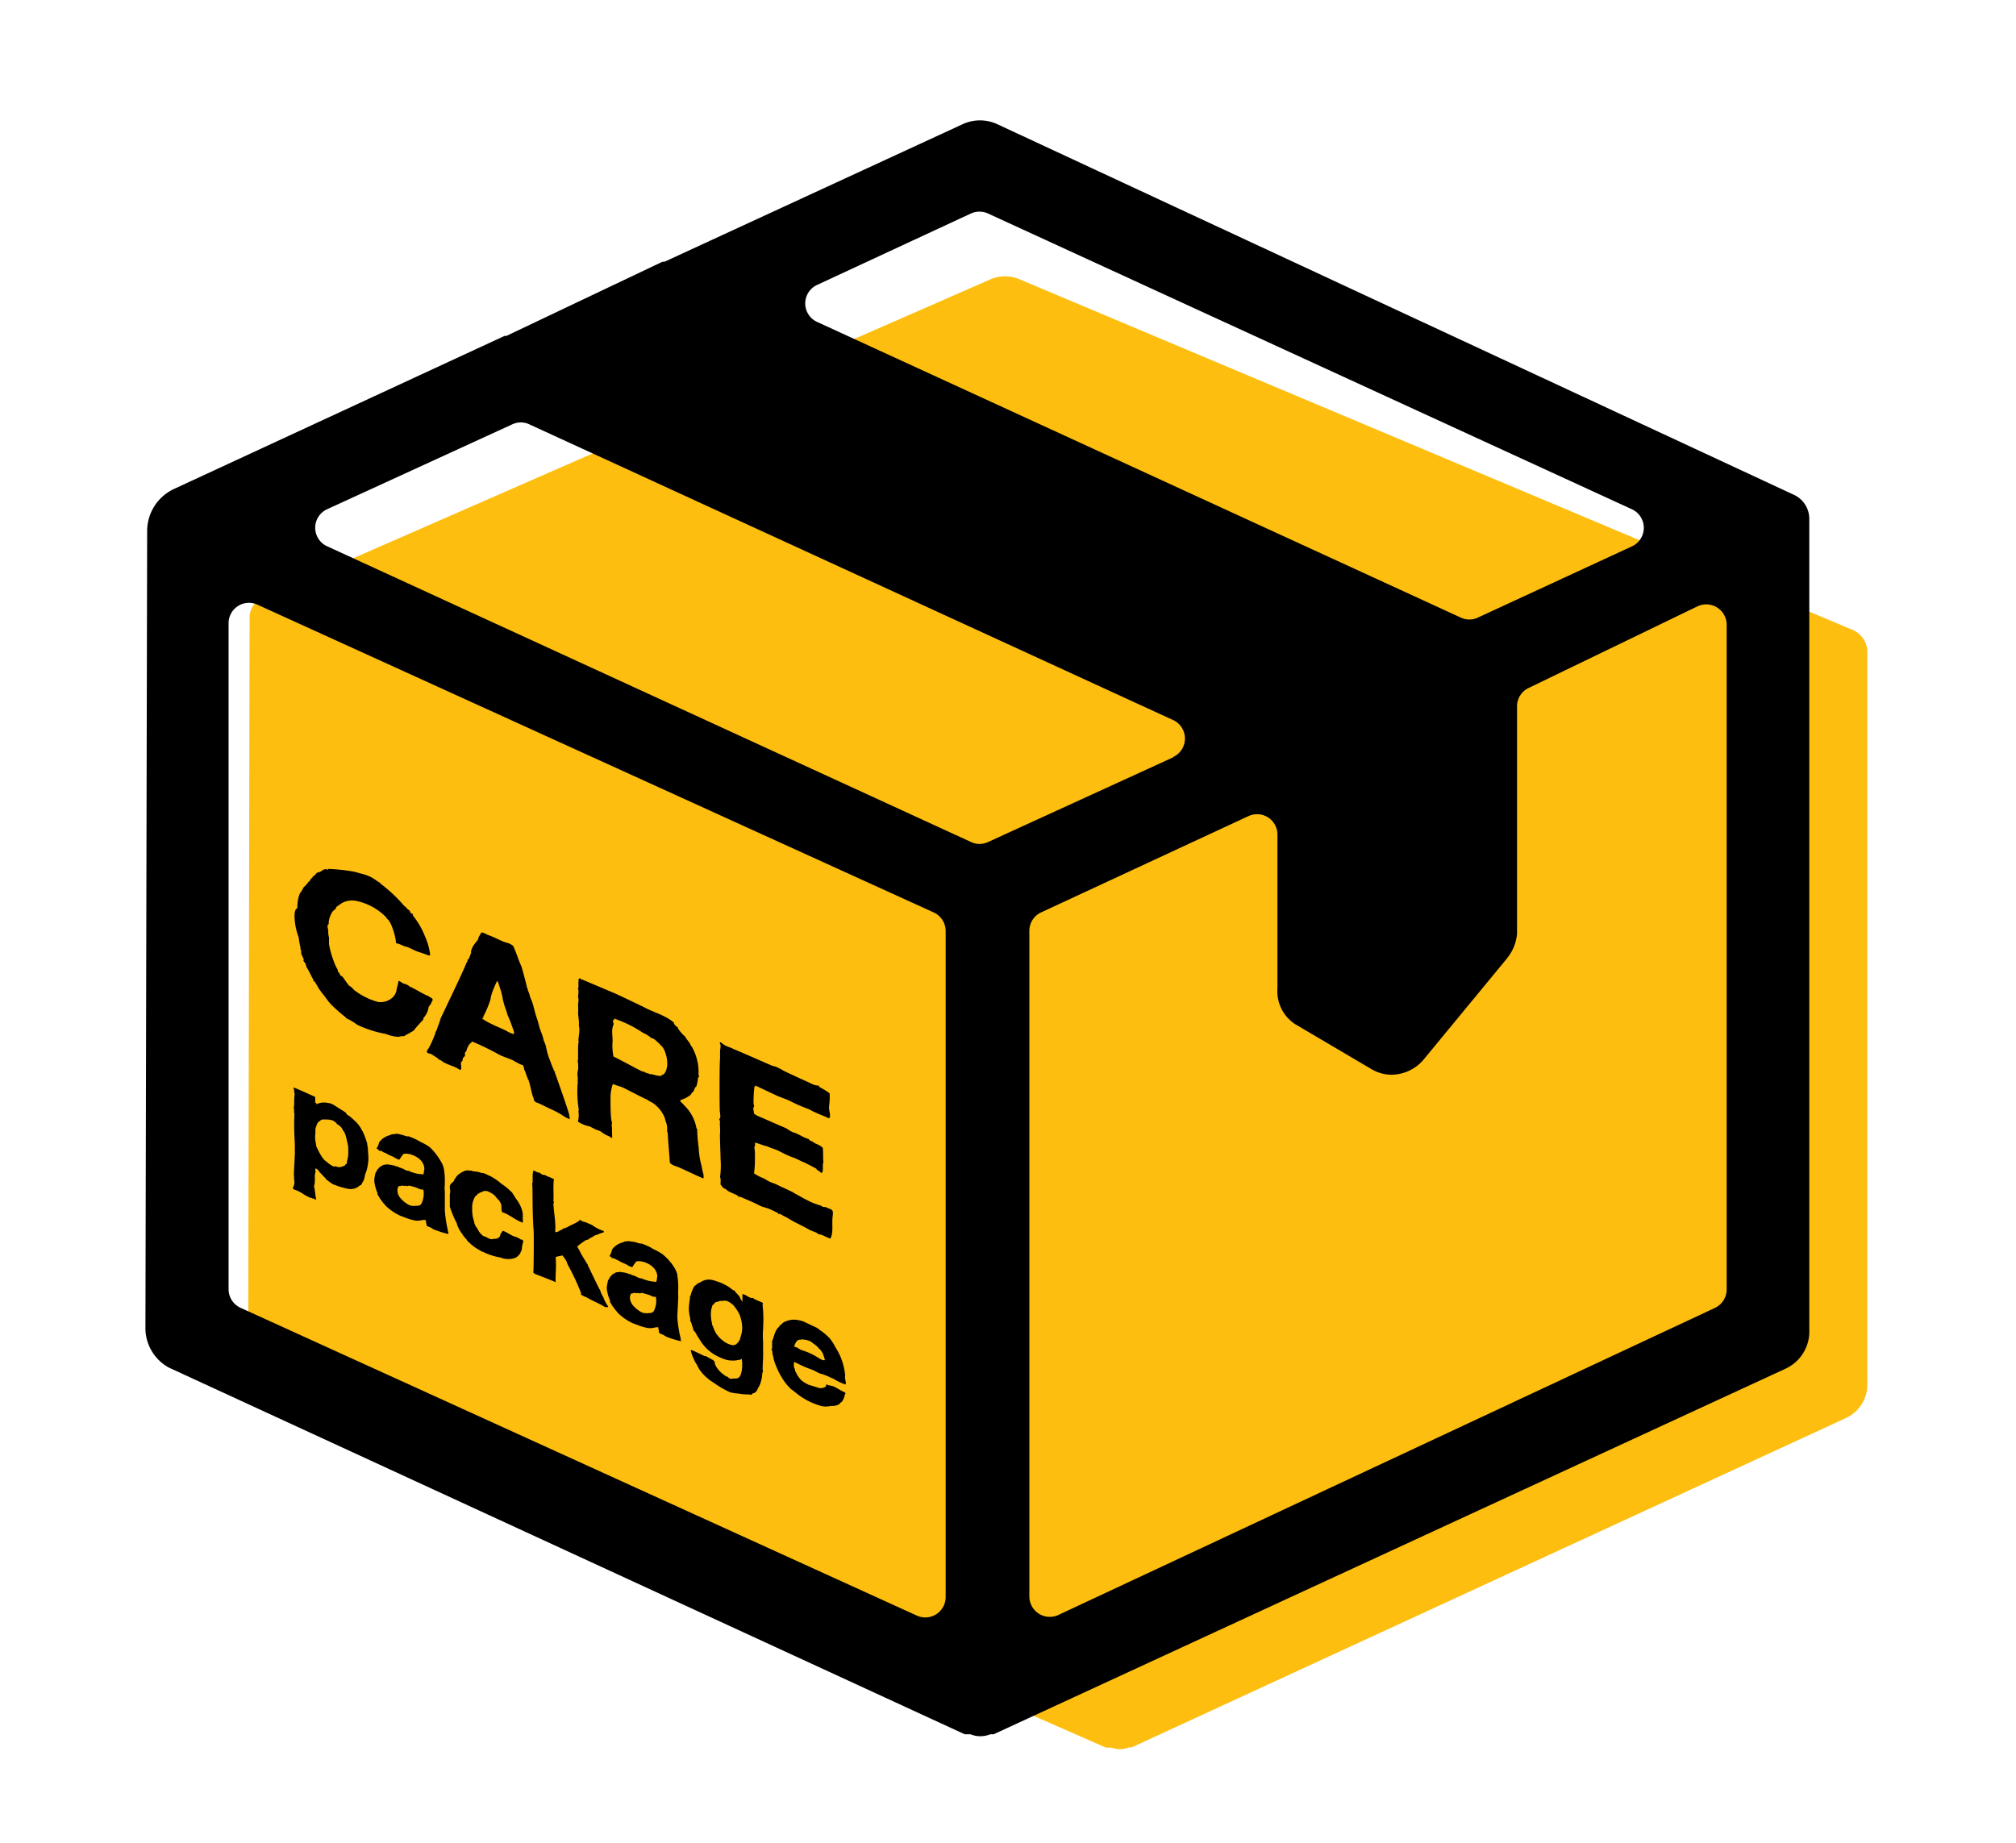 <svg xmlns="http://www.w3.org/2000/svg" viewBox="0 0 304 278"><defs><style>.cls-1{fill:#febe10;}</style></defs><g id="Layer_3" data-name="Layer 3"><path class="cls-1" d="M39.51,90.22a3.2,3.2,0,0,0-1.87,2.9L37.43,203a6.13,6.13,0,0,0,3.2,5.15L166.78,263.6h.75l.15,0a3.25,3.25,0,0,0,1,.22,3.78,3.78,0,0,0,1.53-.26h.43L278.4,213.86a5.57,5.57,0,0,0,3.18-5.27l0-108.65V98.36a3.65,3.65,0,0,0-2.11-3.31L154,42.24a5.6,5.6,0,0,0-4.89,0Z"/><path d="M26.28,73.73a7,7,0,0,0-4.09,6.39l-.26,120.44a6.82,6.82,0,0,0,3.55,5.72l120,55.3h.84l.16.05a3.73,3.73,0,0,0,1.17.24,4.21,4.21,0,0,0,1.7-.29h.48l119.48-55.17a6.18,6.18,0,0,0,3.52-5.85l0-120.51V78.29a4,4,0,0,0-2.34-3.67l-120-55.84a6.23,6.23,0,0,0-5.43,0L100.2,39.48h-.31L76.35,50.67h-.28ZM142.6,140.46V240.88a3.07,3.07,0,0,1-4.34,2.8l-102-46.43a3.08,3.08,0,0,1-1.79-2.8V94a3.07,3.07,0,0,1,4.34-2.8l102,46.43A3.08,3.08,0,0,1,142.6,140.46Zm14.32-2.81,31.35-14.56a3.07,3.07,0,0,1,4.36,2.79v23.18a5.93,5.93,0,0,0,2.68,5.42l11.59,6.83a6,6,0,0,0,2.9.79,6.42,6.42,0,0,0,5-2.44l12.36-15,.12-.16a6.71,6.71,0,0,0,1.48-3.67V106.53a3.06,3.06,0,0,1,1.74-2.76l25.46-12.31a3.08,3.08,0,0,1,4.41,2.77V194.49a3.08,3.08,0,0,1-1.77,2.78l-99,46.31a3.08,3.08,0,0,1-4.38-2.79V140.43A3.07,3.07,0,0,1,156.92,137.65ZM123.16,43,146.41,32.2a3.11,3.11,0,0,1,2.57,0L246.1,76.82a3.08,3.08,0,0,1,0,5.58L222.85,93.15a3,3,0,0,1-2.57,0L123.16,48.53A3.07,3.07,0,0,1,123.16,43Zm53.74,71.23L149,127a3,3,0,0,1-2.57,0L49.32,82.39a3.07,3.07,0,0,1,0-5.58L77.25,64a3,3,0,0,1,2.56,0l97.1,44.61A3.07,3.07,0,0,1,176.9,114.18Z"/><path d="M57.33,133.24a22.47,22.47,0,0,1,3.61,3.38,1.25,1.25,0,0,1,.4.39c.12.06.12.15.28.22s.21.28.3.45.19.08.31.17,0,.12,0,.2a11.87,11.87,0,0,1,1.84,3.14,10,10,0,0,1,.8,2.81c-.09.2-.27.09-.54,0a13,13,0,0,0-1.29-.44c-.48-.19-1-.46-1.55-.69-.22-.09-.43-.1-.64-.2s-.55-.25-.8-.33-.24,0-.36-.17c.09-.39-.62-3.19-1.33-3.58l-.09-.19a8.76,8.76,0,0,0-4.52-2.51,3.17,3.17,0,0,0-2,.22,4.75,4.75,0,0,0-.76.5l-.24.16c-.09.08-.09.27-.18.35a3.66,3.66,0,0,0-.43.38,3.75,3.75,0,0,0-.57,1.54v.33c-.39.25,0,.76-.08,1.28a3.36,3.36,0,0,0,.12.73c0,.35,0,.7,0,1a13.12,13.12,0,0,0,.72,2.59,5.23,5.23,0,0,0,.58,1.25c0,.17.06.27.12.42s.1,0,.16,0c-.09.2.18.57.43.65.3.33,1,1.52,1.19,1.47a3.09,3.09,0,0,1,.55.53A10.18,10.18,0,0,0,57,151.12a2.67,2.67,0,0,0,2-.51,2,2,0,0,0,.82-1.48,10.48,10.48,0,0,0,.27-1.16s.09,0,.12,0c.49.26.49.38,1,.47.06.06.45.18.46.3,1.12.52,1.8,1,2.83,1.47.1-.08.34.3.46.24.55.37.16.47,0,1-.09.17-.28.27-.34.52a3.06,3.06,0,0,1-.78,1.59c0,.09,0,.19,0,.2-.4.46-.85.92-1.25,1.41a1.13,1.13,0,0,1-.63.5c-.18.2-.46.25-.7.41s-.24.17-.37.2-.24,0-.33,0-.15.11-.28,0a.1.1,0,0,1-.09.11,5.58,5.58,0,0,1-2-.44,16.83,16.83,0,0,1-4.33-1.39,9.1,9.1,0,0,0-1.25-.79c-.16-.07-.06,0-.25-.12s-.21-.1-.21-.19a23.41,23.41,0,0,1-2.26-2,10.31,10.31,0,0,1-.86-1.09c-.31-.39-.61-.78-.86-1.13s-.46-.83-.74-1.2c0,0-.15-.07-.18-.11s0-.09,0-.16c-.34-.58-.58-1.18-.92-1.73-.12-.09-.06-.12-.12-.24s-.07-.34-.25-.64c-.09,0-.09-.1-.15-.16s-.06-.15,0-.23c-.07-.33-.31-.63-.4-1,0-.13,0-.21,0-.35s-.18-.36-.09-.47a13.17,13.17,0,0,1-.28-1.56,5.44,5.44,0,0,1-.19-.57c-.43-1.27-.71-3.69,0-3.84a5.44,5.44,0,0,1,.35-2.19,6.8,6.8,0,0,0,.61-1,1.22,1.22,0,0,0,.42-.45c.09,0,.15-.14.22-.24s.12-.19.21-.11c0-.2.15-.18.18-.41a.78.78,0,0,0,.36-.41c.25-.07.37-.32.55-.48s.4-.12.58-.22l.48-.33c.22,0,.4-.09.55,0s.12,0,.15-.08a27.24,27.24,0,0,1,3.91.42c.27.1.54.13.82.23a8.19,8.19,0,0,1,1.65.55,12.78,12.78,0,0,1,1.28.83l.21.07S57.3,133.2,57.33,133.24Z"/><path d="M78.62,145.75c.31,1,.56,2,.81,3,.06.12-.06,0,0,.14s.21.25.12.33c.09.26.22.53.31.82a3.31,3.31,0,0,0,.28.8c.34.85.46,1.74.8,2.69a12.39,12.39,0,0,1,.4,1.43c.16.47.37.94.5,1.39.09.26.12.52.21.74a4.58,4.58,0,0,1,.28.74,10.55,10.55,0,0,0,.68,2.3c.15.47.37.93.55,1.38,0,.07.1.11.16.14s-.06,0-.06.12c.12.24,1.85,5.22,2,5.77a4.37,4.37,0,0,1,.25,1.27,5.65,5.65,0,0,1-1.28-.71,16.21,16.21,0,0,0-1.44-.76c-.7-.29-1.37-.69-2.13-1a.78.78,0,0,1-.55-.41c-.07-.06,0-.07,0-.17-.4-.88-.47-1.89-.81-2.84,0-.05,0-.11-.12-.15s.06,0,0-.11c-.22-.46-.28-.86-.52-1.31a2.57,2.57,0,0,0-.19-.69c-.09,0-.18-.06-.27-.07a12.82,12.82,0,0,1-1.26-.67c-.64-.29-1.31-.48-2-.81a43.07,43.07,0,0,0-4.09-2c-.18,0-.06,0-.15.09s-.15.23-.21.17a2.83,2.83,0,0,0-.55,1.1c0,.1-.15.17-.21.3s0,.27,0,.41-.24.25-.33.46,0,.29-.09.38-.15.12-.18.22c-.09.36.18,1-.15,1.16-.83-.63-1.68-.68-2.63-1.27a2,2,0,0,0-.7-.39c-.06-.06,0-.08,0-.12-.4-.19-.83-.57-1.19-.7-.18-.06-.37,0-.49-.26s.06-.06.09-.23c.06,0,0-.29.12-.22a15.68,15.68,0,0,0,1.06-2.35s0-.08,0-.11a3.93,3.93,0,0,0,.39-.95,10.25,10.25,0,0,0,.42-1.21c2.93-6.13,3.59-7.6,3.71-7.94a1,1,0,0,0,.13-.34c.09-.17.27-.24.18-.53.33-.09.36-.68.57-1-.12-.79.79-1.72,1-2a3.39,3.39,0,0,0,.15-.45,1,1,0,0,1,.18-.28c.12-.19.12-.47.42-.39a3.63,3.63,0,0,1,.68.31c.12.06.21.07.33.13.86.3,1.74.83,2.5,1.06a2.78,2.78,0,0,1,1.07.49C77.88,143.7,78.16,144.77,78.62,145.75ZM74,150.61a14.86,14.86,0,0,1-1.11,2.69s0,.11,0,.17-.19,0-.15.18a7.36,7.36,0,0,0,1.43.81c.7.39,1.74.74,2.35,1.12a4.64,4.64,0,0,0,1,.41c-.09-.16,0-.2,0-.3a23.34,23.34,0,0,0-1-2.64,8.26,8.26,0,0,0-.28-.89,11.66,11.66,0,0,1-.46-1.65,9.6,9.6,0,0,0-.25-1.09c-.18-.48-.31-1-.49-1.42,0,0,0,0-.06-.06s0,0,0,0a12.06,12.06,0,0,0-1,2.58C74,150.55,74,150.54,74,150.61Z"/><path d="M92.44,149.71c.09,0,4.76,2.23,4.82,2.28,1.29.69,3.12,1.16,4.37,2.26-.09.14.31.57.55.68.09,0,0,.16.06.19a5.45,5.45,0,0,0,1.07,1.22c.25.51.71.85.86,1.37.06,0,.07.12.16.17a7.84,7.84,0,0,1,1,4.29c0,.07.12.11.09.22s-.06.1-.15.08a6.65,6.65,0,0,1-.27,1.41c-.33.15-.3.83-.66.91-.15.42-.49.54-.79.74s-.7.25-1,.48c.1.26.43.41.56.65a6.3,6.3,0,0,1,1.9,3.44c0,.1.12.15.12.24a19.15,19.15,0,0,0,.16,2.19c0,.21.07.45.07.67a12.19,12.19,0,0,0,.43,2.64l.16.84a2.15,2.15,0,0,1,.13,1.06c-1.16-.44-2.66-1.25-4.09-1.82a2.48,2.48,0,0,1-.92-.46c0-.06,0-.07-.06-.09-.1-1.57-.26-3.05-.32-4.48,0-.11-.1-.14-.1-.23a3.12,3.12,0,0,0-.22-1.56l-.15-.56a5.07,5.07,0,0,0-1.87-2.24,3.81,3.81,0,0,1-.76-.44c-.89-.38-2.08-1.05-3-1.49a7.28,7.28,0,0,0-.74-.37c-.49-.19-.91-.27-1.43-.51a6.24,6.24,0,0,0-.36,2.19c0,.67,0,1.82.08,2.84,0,.29.12.61.15.9a1.26,1.26,0,0,0,0,.66c0,.17,0,.5,0,.81,0,.47.19,1.06-.37.53a5.92,5.92,0,0,1-.91-.45,5.53,5.53,0,0,0-.52-.36,4.05,4.05,0,0,0-.55-.2c-.27-.12-.76-.38-1-.51a4.92,4.92,0,0,1-1.8-.73,3.66,3.66,0,0,0,.09-1.52.12.12,0,0,1,.06-.16,17.75,17.75,0,0,1-.2-3.91c0-.23.09-.32,0-.52.12-.28-.07-.85,0-1.27,0-.21.09-.38.09-.59v-.62a3.76,3.76,0,0,0-.07-.55c0-.09.06-.15.06-.21,0-.49,0-1,0-1.42s0-1,.11-1.39c0-.06-.09,0-.06,0,0-.48.15-1.1.15-1.74,0-.21-.07-.45-.07-.67s0-.35,0-.54l-.13-1.15a8.83,8.83,0,0,0,0-1.26c0-.35.09-.63.06-1a2.88,2.88,0,0,1-.07-.36,4.5,4.5,0,0,0,.06-.95c0-.11-.09-.14-.09-.2.21-.27,0-.9.14-1.18,0-.05-.06-.06-.06-.09s.06-.31.22-.3.12,0,.18.11.12.06.18.06Zm4.41,6a18.36,18.36,0,0,0-4.27-2.09c0,.08.06.12,0,.23s-.15,0-.18,0a2,2,0,0,0,.15.59,2.84,2.84,0,0,0-.23,1.32c0,.38.06.82.06,1.22a8.44,8.44,0,0,0,.13,2.38c.64.27,3.79,2,4.34,2.25.09,0,.06,0,.18,0s.06.09.15.1.49.26.61.16a.23.23,0,0,0,.16.13c.58,0,1.28.38,1.8.25a.3.3,0,0,1,.3-.19c.76-.69.75-2.5,0-3.92-.09-.1-.15-.25-.24-.33s.06.06-.09-.07-.19-.11-.19-.24c-.43-.32-.85-.91-1.37-.94l-.16-.19c-.3-.14-.45-.36-.73-.43C97.19,155.84,97,155.81,96.85,155.71Z"/><path d="M124.57,182.11c.24.12,1,.28,1,.62a2.27,2.27,0,0,1,0,.64c-.18,1.17.16,2.49-.35,3.44-.61-.15-1.25-.66-1.77-.63-.34-.37-1-.45-1.5-.75-.7-.41-1.59-.82-2.41-1.26l-.92-.55c-.21-.1-.45-.21-.67-.34s-.33-.25-.49-.16-.06-.12-.15-.17c-.49-.22-.91-.45-1.37-.63s-1-.28-1.38-.48c-.64-.33-1.25-.61-1.92-.89-.46-.18-1.1-.57-1.31-.42-.12-.06,0-.08,0-.14-.43-.26-1-.45-1.44-.69a2.46,2.46,0,0,1-.42-.32c-.16-.1-.28-.13-.4-.21s-.25-.36-.4-.46c-.06-.43.09-.75-.09-1.18a12.71,12.71,0,0,0,.08-2.68c0-.68-.14-3.54-.08-4a3.29,3.29,0,0,0,0-.6c0-.36-.06-.76,0-1.11,0-.1-.09-.17-.12-.27s.09-.14.12-.25c.12-.28-.07-.83,0-1.18-.08,1.92-.12-6.68,0-7.77,0-.29,0-.72,0-1.1s.21-.85-.06-1.28c.15-.21.36.1.7.32s1,.39,1.34.59c.52.21,5.16,2.23,5.65,2.45.27.13.55.16.82.26a8.2,8.2,0,0,1,1,.51c.12.12,4.09,1.91,4.4,2.06a2.35,2.35,0,0,0,1,.26c.09,0,.06.15.16.23a10.25,10.25,0,0,1,1.52.94A11.17,11.17,0,0,1,125,167c0,.59.37,1.39,0,1.68-1-.48-2-.79-3-1.37a25.76,25.76,0,0,1-3-1.31c-.68-.31-1.35-.5-2-.81-1.1-.51-2.1-1-3.14-1.48,0,0,0,.18.09.22a.43.43,0,0,1-.18-.08,19.83,19.83,0,0,0-.14,2.62c0,.09.09.23.09.32s-.09.23-.12.34.09.53.09.81c.09.13.28.18.4.3,1.47.62,3,1.32,4.49,1.95a5.36,5.36,0,0,0,1,.59c.74.18,1.62.84,2.32,1,.22.23.37.36.58.36.49.47,1.1.45,1.59,1,.1.81,0,1.38.1,2.12,0,.1-.06.13-.06.22-.09.45.1,1.27-.23,1.45-.25-.17-.37-.35-.62-.44-.09,0-.12-.18-.18-.23-.64-.33-1.22-.66-1.83-.94-.4-.15-.79-.37-1.19-.55s-.61-.22-.92-.36c-.55-.22-1.13-.52-1.65-.79a8.9,8.9,0,0,0-1.19-.46c-.21-.07-.42-.2-.64-.26l-.64-.18a12,12,0,0,0-1.16-.38c-.06.19.1.59-.12.62a8.33,8.33,0,0,1,.1,1.14c0,1,0,2-.14,2.87a7.13,7.13,0,0,0,1.53.79s0,0,0,0,.42.26.61.37c.46.24.85.34,1.22.5.76.39,1.55.72,2.38,1.13.18.09.4.25.61.35.61.34,1.07.61,1.74.95a10.16,10.16,0,0,0,2,.78.78.78,0,0,0,.71.2C124.57,182,124.51,182.05,124.57,182.11Z"/><path d="M52.12,167.8s.07.06.05.09c.49.62.12,0,1.23,1.07a4.74,4.74,0,0,1,1.19,1.54s0,.08.09.11a13.45,13.45,0,0,1,.7,1.9,1.6,1.6,0,0,0,.09.56c0,.51.09,1.16.09,1.71a7.8,7.8,0,0,1-.25,1.65c-.06.28-.19.5-.26.77a4.76,4.76,0,0,1-.25.94c0,.06-.09.07-.11.13a3.09,3.09,0,0,1-.25.48c-.07,0-.07.06-.13,0a2,2,0,0,1-1.66.58,5.28,5.28,0,0,1-.87-.19,7.4,7.4,0,0,1-1.08-.34c-.11-.05-.3-.1-.48-.18a5.94,5.94,0,0,1-.75-.52,2.69,2.69,0,0,1-.37-.3.45.45,0,0,1,0-.08,4.21,4.21,0,0,1-.37-.36c-.15-.16-.31-.34-.48-.5s-.11-.23-.22-.28c-.08-.21-.26-.2-.41-.38-.15.12,0,.43-.06.66s-.08.24-.08.4,0,.28,0,.42c0,.37,0,.67-.06,1a.76.76,0,0,0-.05.35,7.13,7.13,0,0,1,.14.77,11.25,11.25,0,0,0,.17,1.12c-.08.09-.21-.07-.39-.15a.88.88,0,0,1-.17,0s-.06-.07-.11-.09a.37.37,0,0,1-.17,0,7,7,0,0,1-1.25-.68,4.89,4.89,0,0,0-1.3-.6c0-.1-.13-.15-.15-.22a1.6,1.6,0,0,0,.25-1,5.11,5.11,0,0,1-.05-.78c-.1,0,.18-3.57.12-3.77,0-.41,0-.74,0-1.13,0,0-.06,0,0-.11a35.71,35.71,0,0,1-.06-4.39c0-.07-.05-.13-.05-.18s0,0,0-.09,0-.23,0-.34a2.52,2.52,0,0,1-.05-.37c.13-.52,0-1.36.14-1.94a4.24,4.24,0,0,1-.09-.76c-.08-.08-.13-.21-.08-.28.21,0,2.89,1.25,3.24,1.39a3.53,3.53,0,0,1,0,.85c0,.06.13,0,.17.08s0,.14,0,.2a2.74,2.74,0,0,1,1.75-.21,2.31,2.31,0,0,1,.89.3Zm-2.74,1.06a3.45,3.45,0,0,0-.54,0,.66.66,0,0,0-.25,0c-.28.06-.43.34-.65.41a5.45,5.45,0,0,0-.38,1l0,.63a4.83,4.83,0,0,0,0,1.22,3.72,3.72,0,0,1,.13.77c.22.45.87,1.92,1.46,2.25a4.22,4.22,0,0,0,1.23.83c.13,0,.19-.08.32-.07l.11.12c0-.07.35.09.3,0,.13,0,.18,0,.33,0l.26-.12.28-.07s0-.06,0-.07l.06,0s0-.07,0-.08.24-.13.28-.26,0-.09,0-.15c0-.27.15-.6.17-.9a10.15,10.15,0,0,0,0-1.56c-.2-.74-.31-1.89-.81-2.36,0-.24-.57-.82-.91-.92,0,0,0-.11-.07-.18-.24-.15-.61-.49-.82-.4C49.71,168.85,49.58,168.88,49.38,168.86Z"/><path d="M67.08,182.31c0,.1,0,.25,0,.24a18.48,18.48,0,0,0,.42,2.86c0,.22.16.52.11.72a16.23,16.23,0,0,1-2.24-.71l-.35-.23-.65-.28c-.09-.27-.11-.61-.2-.91a3,3,0,0,1-.52,0c-.06,0,0,0-.06.06s-.07,0-.13,0a2.08,2.08,0,0,1-1,0,7.49,7.49,0,0,1-1.38-.42l-.72-.27a7.73,7.73,0,0,1-2.29-1.6c-.13-.23-.41-.42-.48-.63-.07,0,0,.09,0,0a2.38,2.38,0,0,1-.46-.67c-.11-.18-.26-.29-.2-.5a5.92,5.92,0,0,1-.41-1.34,2.32,2.32,0,0,1,0-1.2,2.21,2.21,0,0,1,.09-.46c.06-.23.27-.37.3-.62.17,0,.19-.21.32-.3a3.42,3.42,0,0,1,.58-.34c.21-.09.28,0,.45-.07s.2,0,.28,0a6.78,6.78,0,0,1,1,.19c.15.05.34.2.41.1s.06.07.13.1l.36.13c.31.07.65.32.95.42.07,0,.11,0,.18,0a5.89,5.89,0,0,0,1.68.5c.07,0,.24,0,.31,0,.36.23.28-.15.38-.3s-.06,0-.06-.09c.28-.37,0-1.26-.46-1.71a3,3,0,0,0-.91-.63,3.3,3.3,0,0,0-.69-.26,2.6,2.6,0,0,0-.93-.06,1.24,1.24,0,0,0-.3.34,6.61,6.61,0,0,0-.37.55,2.52,2.52,0,0,1-.82-.38c-.3-.17-.58-.25-.86-.4-.11-.05-.2-.14-.31-.19l-.39-.15c-.19-.11-.39-.27-.52-.22s-.26-.16-.36-.26-.11,0-.2-.07a2.74,2.74,0,0,0,.41-.95,2.83,2.83,0,0,1,1.7-1.1c.17-.18.54-.1.77-.18s.67.09,1,.15l.73.23a1.09,1.09,0,0,1,.26,0,10.82,10.82,0,0,1,1.13.47c.23.11.47.26.67.37a9.12,9.12,0,0,1,1.34.75A9.29,9.29,0,0,1,66.38,175a4.13,4.13,0,0,1,.52,1.11,10.61,10.61,0,0,1,.18,2.16c0,.51-.08,1,0,1.42ZM62.34,179a4.89,4.89,0,0,0-.65-.17c-.17,0-.24.18-.45,0-.18.09-.46,0-.65,0s-.11,0-.17.05-.13,0-.18,0c-.34.12-.38.71-.21,1.26a.48.48,0,0,1,.13.28,4.38,4.38,0,0,0,1.63,1.38,2.4,2.4,0,0,0,1,.06,1.27,1.27,0,0,0,.48-.06c.34-.14.47-.71.57-1.14a3.38,3.38,0,0,0,0-1.23s0,0,0,0-.35,0-.52-.07C62.9,179.18,62.66,179.07,62.34,179Z"/><path d="M75.63,178.56a10.6,10.6,0,0,1,1.13.87,3.16,3.16,0,0,0,.43.39l.63,1a5,5,0,0,1,1,2.12,6.48,6.48,0,0,1,0,.88c0,.15.08.36,0,.47s.13.21,0,.15-.26-.15-.3-.14a6.91,6.91,0,0,1-.91-.49,2,2,0,0,1-.43-.26l-.72-.42c-.28-.13-.54-.21-.76-.33a2.63,2.63,0,0,1-.09-.75.68.68,0,0,0,0-.13c0-.06-.06-.12,0-.15a2.15,2.15,0,0,0-.44-.81c-.13,0-.08-.1-.17-.18s-.13-.06-.13-.13a2.34,2.34,0,0,0-.89-.75,2.18,2.18,0,0,0-.54-.25,2.11,2.11,0,0,0-.5,0c-.06,0-.15.08-.25.11a.64.64,0,0,1-.26.1c-.11,0-.15.15-.24.17s-.11,0-.13,0-.17.35-.34.34a3.21,3.21,0,0,0-.52,1.51c0,.16,0,.32,0,.47a5.54,5.54,0,0,0,.31,1.94.68.68,0,0,1,0,.13c0,.06.05.08.05.15a2,2,0,0,0,.39.67,3.76,3.76,0,0,0,.58.9c.07.05.07,0,.11.05l.09.15c.19.09.35.2.48.18.45.29.9.5,1.18.33.07,0,.26,0,.31,0a.92.92,0,0,0,.64-.32,1,1,0,0,0,.13-.38c.06-.18.26-.31.32-.52.52.13,1.19.66,1.69.84a3.11,3.11,0,0,1,1.08.5l.2,0a.74.74,0,0,1,.15.31,4.65,4.65,0,0,0-.23,1.19c0,.19-.2.32-.2.51a2.44,2.44,0,0,1-.64.68,3.07,3.07,0,0,1-2.4,0,7.88,7.88,0,0,1-1-.22,12.05,12.05,0,0,1-1.34-.49,1.42,1.42,0,0,0-.52-.2c-.07,0,0-.07-.07-.09a6.67,6.67,0,0,1-1.71-1.2c-.08-.09-.17-.15-.28-.26s-.13-.19-.19-.29a1.75,1.75,0,0,1-.2-.19,1,1,0,0,1-.13-.22s-.09,0-.11-.07a1.4,1.4,0,0,1-.09-.17l-.23-.32a4.13,4.13,0,0,1-.55-1c-.06-.05,0-.11-.06-.12s-.09-.1,0-.15A15.85,15.85,0,0,1,67.83,182s0-.37,0-.65,0-.78,0-1.17a2.21,2.21,0,0,1,.06-.34c0-.1,0-.24,0-.32-.24-.87.19-1,.58-1.42,0-.07,0-.17.1-.25s0,0,0,0l.18-.27a1.57,1.57,0,0,1,.47-.49,3,3,0,0,1,.49-.32c.18-.07.28-.15.48-.21a.16.16,0,0,0,.13,0c.08-.11.26,0,.43,0a1.24,1.24,0,0,1,.63.12,3.4,3.4,0,0,1,1.23.24.47.47,0,0,0,.21,0,3.63,3.63,0,0,1,.78.33,4.29,4.29,0,0,1,.8.41A8.75,8.75,0,0,1,75.63,178.56Z"/><path d="M80.46,185.46c-.14-1.54-.15-4.4-.16-5.39,0-.07,0-1.52-.07-1.59.15-.13.07-.38.09-.66,0,0,0-.61,0-.69.07-.3,0-.18.11-.56.3,0,.5.3.82.27.09,0,.41.26.46.28a.44.44,0,0,0,.32.08c.06,0,.37.11.39.18a7.58,7.58,0,0,1,1.1.47s0,.06,0,.07c-.14.93,0,2.28-.07,3.24,0,.06.07.09.09.14a.21.21,0,0,1-.09.18c.05,1.34.36,2.76.28,4,0,.06,0,.24,0,.29s.09,0,.07.08c.41,0,.56-.31.94-.37,0-.07.11-.06.11-.12s.15-.1.28-.09.17-.16.33-.13,0-.09,0,0c.6-.37,1.27-.58,1.87-1,0-.1,0-.09.09-.14.36.15.6.35.84.31.37.21.71.28,1.08.5a6,6,0,0,0,1.67.85c.15.24-.11.25-.17.27-.41.11-.76.32-1.19.42-.3.28-.73.36-1,.65-.11-.05-.11.06-.22,0A11.32,11.32,0,0,0,87.05,188a3.42,3.42,0,0,0,.35.62c.22.6.87,1.5,1.13,2,0,0,.07,0,.09.06s0,.08,0,.11c1.28,2.67,1.63,3.4,1.89,3.84a4.17,4.17,0,0,0,.52,1.11c0,.05,0,0,0,.08a6,6,0,0,0,.67,1.22c0,.27-.3,0-.41.14l-.52-.31c-.24-.15-1.21-.6-1.64-.82s-.57-.32-.83-.44a2.62,2.62,0,0,1-.73-.39.08.08,0,0,0,0-.08c0-.05.08,0,.08-.05-1.29-3.25-2.15-4.37-2.18-4.74a4.67,4.67,0,0,0-.67-1,4.13,4.13,0,0,1-.63.14c-.17,0-.21.14-.38.08a18.28,18.28,0,0,1,0,2.56c0,.1,0,.06,0,.12s0,.21,0,.27a6,6,0,0,0,0,.89c0-.08-2.9-1.18-3.09-1.25s-.15-.14-.26-.21,0-.13,0-.13C80.48,190.81,80.52,186,80.46,185.46Z"/><path d="M102.14,198.49c0,.09,0,.25,0,.24a18.62,18.62,0,0,0,.43,2.85,3.32,3.32,0,0,1,.11.72,15.06,15.06,0,0,1-2.25-.71l-.35-.22c-.21-.11-.39-.16-.65-.28-.08-.28-.11-.62-.19-.92a4.8,4.8,0,0,1-.52.05c-.07,0,0,0-.07.05s-.06,0-.13,0a2.24,2.24,0,0,1-1,0,8,8,0,0,1-1.38-.42l-.71-.26a8.17,8.17,0,0,1-2.3-1.6c-.13-.24-.41-.43-.48-.63-.06,0,0,.08,0,0a3,3,0,0,1-.46-.66c-.1-.18-.26-.3-.19-.51a6,6,0,0,1-.42-1.33,2.36,2.36,0,0,1,0-1.21,4.47,4.47,0,0,1,.09-.45c.06-.23.28-.37.3-.62.17,0,.19-.22.32-.31a5,5,0,0,1,.58-.34c.22-.09.28,0,.46-.07s.19,0,.28,0a6.92,6.92,0,0,1,1,.19c.15.05.34.2.41.1s.06.08.13.11l.37.12c.3.08.65.32,1,.42.06,0,.11,0,.17,0a6.35,6.35,0,0,0,1.69.49c.06,0,.23.05.3,0,.37.24.28-.15.39-.29s-.07-.06-.07-.1c.28-.37,0-1.25-.46-1.7a2.89,2.89,0,0,0-.91-.64,2.63,2.63,0,0,0-.69-.25,2.2,2.2,0,0,0-.93-.06c-.11.05-.21.22-.3.33a4.72,4.72,0,0,0-.36.55,2.45,2.45,0,0,1-.83-.38c-.3-.16-.58-.25-.86-.4-.11,0-.2-.13-.3-.18l-.39-.16c-.2-.11-.39-.27-.52-.22s-.26-.16-.37-.25-.11,0-.19-.07a2.67,2.67,0,0,0,.4-1,2.83,2.83,0,0,1,1.7-1.1c.17-.18.54-.1.78-.18.34.07.67.09,1,.15l.74.23a1.27,1.27,0,0,1,.26,0,11.65,11.65,0,0,1,1.12.47c.24.11.48.27.67.38a8.29,8.29,0,0,1,1.34.75,8.5,8.5,0,0,1,1.67,1.83,4.26,4.26,0,0,1,.53,1.1,12.42,12.42,0,0,1,.18,2.16,13.64,13.64,0,0,0,0,1.42Zm-4.74-3.31a3,3,0,0,0-.65-.17c-.17,0-.23.17-.45,0-.17.09-.45,0-.65,0s-.11,0-.17.05-.13,0-.17,0c-.35.12-.39.71-.21,1.27a.49.49,0,0,1,.13.27,4.35,4.35,0,0,0,1.62,1.38,2.45,2.45,0,0,0,1,.07,1.45,1.45,0,0,0,.47-.07c.34-.14.47-.71.58-1.13a3.45,3.45,0,0,0,0-1.24s0,0,0,0-.34,0-.52-.07C98,195.35,97.73,195.24,97.4,195.18Z"/><path d="M107.55,205.15a1.8,1.8,0,0,0,.26.3c0,.15-.09.17,0,.3s.08.19.17.34a4.14,4.14,0,0,0,1.24,1.31,1.13,1.13,0,0,0,.54.27c0,.07.11.07.06.12.54.33.54.09.91.13,0,0,.21,0,.19,0,.78,0,.89-.82,1-1.73,0-.08,0-.06,0-.2s-.07-.07,0-.15a4.53,4.53,0,0,0-.07-.88c-.07,0-.15.06-.2.13-.34,0-.6.13-1,.12a3.82,3.82,0,0,1-1.12-.11,7.17,7.17,0,0,1-1-.38,6.39,6.39,0,0,1-3-2.64,10.83,10.83,0,0,1-.7-1.16.49.49,0,0,0-.15-.13c-.19-.18-.19-.75-.37-.93.09-.24-.37-.71-.2-.89a7.16,7.16,0,0,1-.24-1.59,13.79,13.79,0,0,1,.17-1.56c0-.07,0-.15,0-.19s0-.14.1-.21a4.67,4.67,0,0,1,.62-1.51c.18,0,.28-.22.43-.32a1.2,1.2,0,0,1,.37-.15,2.4,2.4,0,0,1,1.42-.45,4.62,4.62,0,0,1,1.15.29,6.76,6.76,0,0,1,2.44,1.34c.09.06.07-.05.18,0,.13.34.47.52.65.82.11,0,0,.06.15.17s0,0,0,.06l.39.7a11.41,11.41,0,0,0,0-1.17c.41,0,.86.42,1.3.57l.25,0c.11,0,.18.12.26.16.35.18.72.33,1.06.47s.22.23.18.4a19.93,19.93,0,0,1,.08,3.52.68.68,0,0,1,0,.17,11.34,11.34,0,0,0,0,1.84c0,.51,0,1,0,1.51a6.35,6.35,0,0,1,0,.75c0,.56-.06,1.12-.06,1.66a1.71,1.71,0,0,0,0,.32c0,.2.13.39-.06.45a5,5,0,0,1-.44,2,1.75,1.75,0,0,1-.18.29,2,2,0,0,1-.34.62l-.17.12c-.17.15-.17,0-.39.18,0,.18-.39.13-.52.09a7.94,7.94,0,0,1-1.62-.14,5.32,5.32,0,0,1-1.23-.2,14.24,14.24,0,0,1-2.46-1.44,7,7,0,0,1-2.11-1.95c-.15-.22-.26-.48-.39-.72s-.24-.35-.35-.57l-.11-.29a5.3,5.3,0,0,1-.48-1.34c.09-.07.24,0,.35.05.37.15.76.35,1.15.53s.54.31.73.27Zm3-2.25c.19,0,.3-.14.49-.12,0-.15.2-.19.26-.31l.11-.21s.1-.06.13-.09a4,4,0,0,1,.1-.41,5.31,5.31,0,0,0,.28-1.3,5.65,5.65,0,0,0-.42-2.22,6.8,6.8,0,0,0-.91-1.37,3.13,3.13,0,0,0-1-.66,2,2,0,0,0-.65,0c-.11,0-.24,0-.35,0s-.13.07-.21.09a1.76,1.76,0,0,0-.54.16c-.09.05-.13.16-.19.24l-.2.15a3.75,3.75,0,0,0-.25,1.57,4.34,4.34,0,0,0,.13,1c.05.15,0,.29.07.42s.09.15.11.22a5.73,5.73,0,0,0,.48,1.07,8.63,8.63,0,0,0,.6.73c.31.27.7.56.7.56A3.45,3.45,0,0,0,110.5,202.9Z"/><path d="M123.22,200.29a1.79,1.79,0,0,0,.28.2c0,.06.15.09.16.16s.1,0,.13.06a9.3,9.3,0,0,1,1.34,1.16,8.31,8.31,0,0,1,.87,1.37,9.23,9.23,0,0,1,1.42,4c.06,0,0,.55,0,.37-.06.29.22.92.09,1.21a6.9,6.9,0,0,1-1.7-.79c-.24-.13-.48-.2-.72-.33a9.4,9.4,0,0,0-1-.41l-.45-.13c-.26-.1-.52-.26-.8-.39a6.37,6.37,0,0,0-.89-.36c-.71-.27-1.45-.63-2.18-1a1.78,1.78,0,0,0,0,.94c0,.06.09.09.11.14-.06.27.16.5.26.73s.46.75.74,1a5.06,5.06,0,0,0,1.15.68c.54.14,1.08.34,1.56.46a1.18,1.18,0,0,0,1-.31.31.31,0,0,1,0-.25c.46.21.87.18,1.28.39s1,.6,1.53.82c.13.12.11.29,0,.29a2.41,2.41,0,0,1-.47,1.15l-.19.1s0,.09-.06.12a1.47,1.47,0,0,1-.59.32,2.93,2.93,0,0,1-.9.06.45.45,0,0,1-.41.05c-.2.12-.56,0-.82,0a10.47,10.47,0,0,1-3.51-1.68c-.34-.23-.75-.64-1.1-.84a7.66,7.66,0,0,1-1.37-1.67,11.68,11.68,0,0,1-1.3-2.85,3.91,3.91,0,0,0-.2-.85c0-.23,0-.45-.14-.66a.86.86,0,0,0,.07-.62,1.46,1.46,0,0,0,0-.59c.32-.72.46-1.8,1.07-2.21.06-.32.39-.28.49-.55a3.24,3.24,0,0,1,1.79-.54,5.33,5.33,0,0,1,1.36.26Zm.19,3a3,3,0,0,0-.72-.61,2.21,2.21,0,0,0-1.3-.6c-.12,0-.3-.07-.43-.07s-.11.06-.19.06h-.26c-.11,0-.3.17-.39.24a2.36,2.36,0,0,0-.36.78c.13.1.26.08.41.15s.48.32.73.42c.09,0,.16,0,.22.06,2,.61,2.68,1.6,3.27,1.42A5.72,5.72,0,0,0,124,204,2.82,2.82,0,0,0,123.41,203.32Z"/></g></svg>